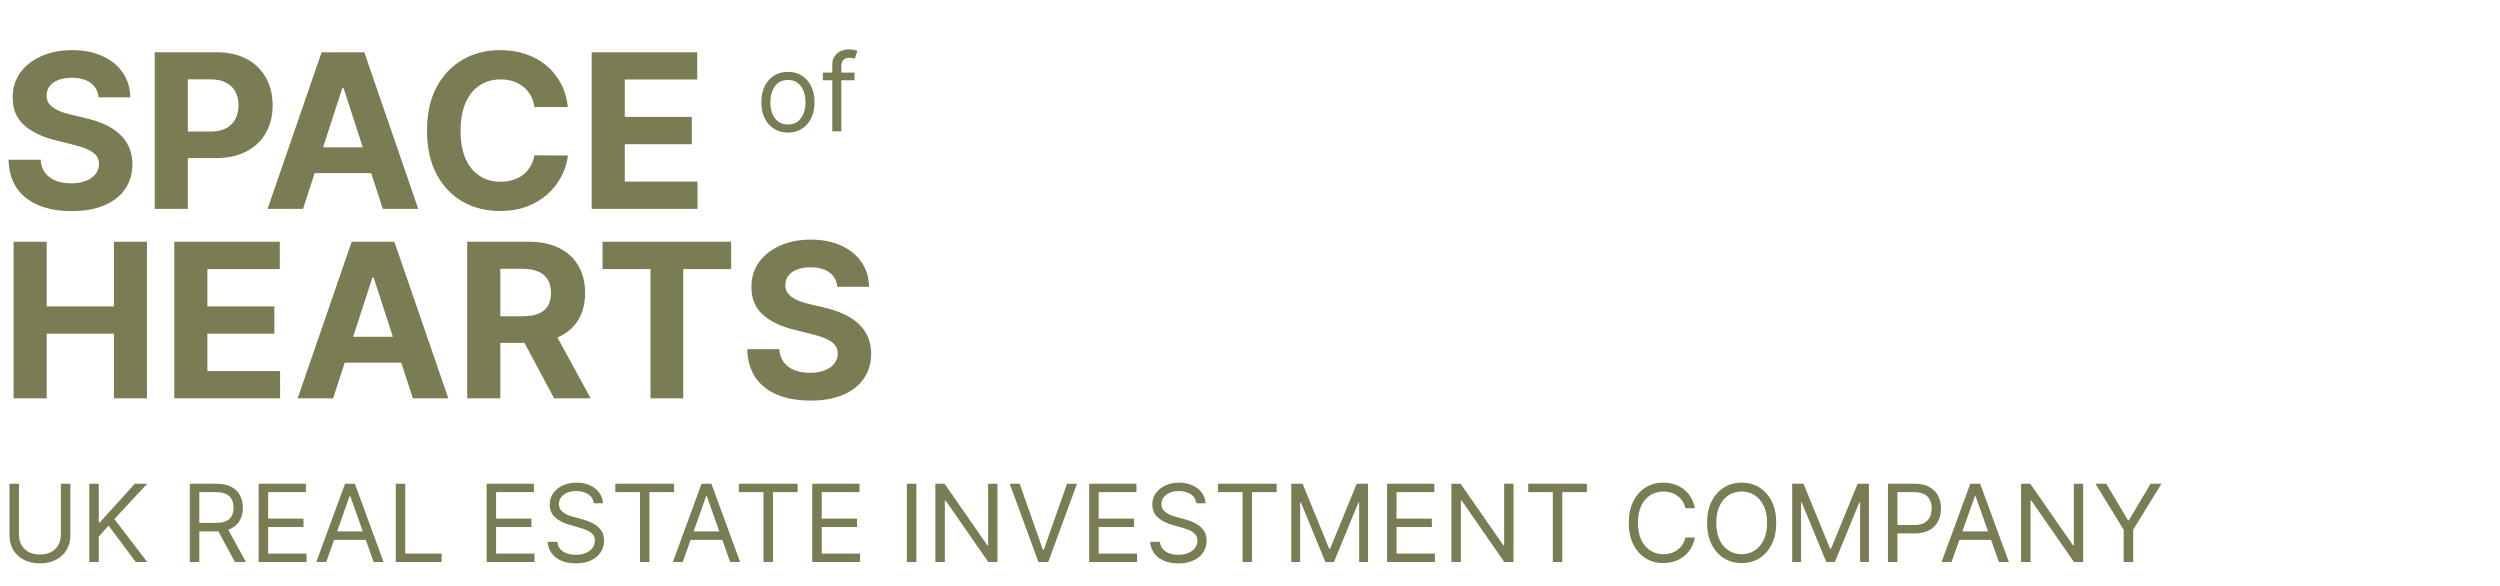 <svg width="1161" height="272" viewBox="0 0 1161 272" fill="none" xmlns="http://www.w3.org/2000/svg">
<path d="M45.774 45.189C45.49 42.324 44.271 40.099 42.117 38.513C39.962 36.927 37.038 36.133 33.345 36.133C30.836 36.133 28.717 36.489 26.989 37.199C25.26 37.885 23.935 38.844 23.011 40.075C22.112 41.306 21.662 42.703 21.662 44.266C21.615 45.568 21.887 46.704 22.479 47.675C23.094 48.645 23.935 49.486 25 50.196C26.065 50.883 27.296 51.486 28.693 52.007C30.09 52.504 31.581 52.93 33.168 53.285L39.702 54.848C42.874 55.558 45.786 56.505 48.438 57.689C51.089 58.873 53.385 60.329 55.327 62.057C57.268 63.785 58.771 65.821 59.837 68.165C60.926 70.508 61.482 73.195 61.506 76.226C61.482 80.677 60.346 84.535 58.097 87.803C55.871 91.046 52.651 93.567 48.438 95.367C44.247 97.142 39.193 98.03 33.274 98.03C27.403 98.03 22.289 97.13 17.933 95.331C13.601 93.532 10.215 90.868 7.777 87.341C5.362 83.79 4.096 79.398 3.977 74.166H18.857C19.022 76.605 19.721 78.641 20.952 80.274C22.206 81.884 23.875 83.103 25.959 83.932C28.066 84.737 30.445 85.139 33.097 85.139C35.701 85.139 37.962 84.76 39.879 84.003C41.821 83.245 43.324 82.192 44.389 80.842C45.455 79.493 45.987 77.942 45.987 76.19C45.987 74.557 45.502 73.184 44.531 72.071C43.584 70.958 42.188 70.011 40.341 69.23C38.518 68.449 36.281 67.739 33.629 67.099L25.71 65.111C19.579 63.619 14.737 61.287 11.186 58.115C7.635 54.943 5.871 50.669 5.895 45.295C5.871 40.892 7.043 37.045 9.411 33.754C11.802 30.463 15.081 27.895 19.247 26.048C23.414 24.202 28.149 23.278 33.452 23.278C38.849 23.278 43.561 24.202 47.585 26.048C51.633 27.895 54.782 30.463 57.031 33.754C59.28 37.045 60.44 40.856 60.511 45.189H45.774ZM71.848 97V24.273H100.542C106.058 24.273 110.757 25.326 114.64 27.433C118.522 29.517 121.481 32.417 123.517 36.133C125.577 39.827 126.607 44.088 126.607 48.918C126.607 53.747 125.565 58.008 123.482 61.702C121.399 65.395 118.38 68.271 114.426 70.331C110.497 72.391 105.738 73.421 100.151 73.421H81.863V61.098H97.665C100.624 61.098 103.063 60.589 104.98 59.571C106.922 58.529 108.366 57.097 109.313 55.274C110.283 53.428 110.769 51.309 110.769 48.918C110.769 46.503 110.283 44.396 109.313 42.597C108.366 40.774 106.922 39.365 104.98 38.371C103.039 37.353 100.577 36.844 97.594 36.844H87.225V97H71.848ZM140.732 97H124.254L149.361 24.273H169.176L194.247 97H177.77L159.553 40.892H158.984L140.732 97ZM139.702 68.413H178.622V80.416H139.702V68.413ZM263.752 49.734H248.198C247.914 47.722 247.334 45.935 246.458 44.372C245.582 42.786 244.457 41.437 243.084 40.324C241.711 39.211 240.125 38.359 238.326 37.767C236.55 37.175 234.621 36.879 232.537 36.879C228.773 36.879 225.494 37.814 222.701 39.685C219.907 41.531 217.741 44.23 216.202 47.781C214.663 51.309 213.894 55.594 213.894 60.636C213.894 65.821 214.663 70.177 216.202 73.704C217.765 77.232 219.943 79.895 222.736 81.695C225.53 83.494 228.761 84.394 232.431 84.394C234.49 84.394 236.396 84.121 238.148 83.577C239.924 83.032 241.498 82.239 242.871 81.197C244.244 80.132 245.381 78.842 246.28 77.327C247.203 75.812 247.843 74.083 248.198 72.142L263.752 72.213C263.349 75.551 262.343 78.771 260.733 81.872C259.147 84.95 257.005 87.708 254.306 90.146C251.631 92.561 248.435 94.479 244.718 95.899C241.025 97.296 236.846 97.994 232.182 97.994C225.695 97.994 219.895 96.526 214.782 93.591C209.692 90.655 205.667 86.406 202.708 80.842C199.772 75.279 198.304 68.544 198.304 60.636C198.304 52.706 199.796 45.958 202.779 40.395C205.762 34.831 209.81 30.594 214.924 27.682C220.037 24.746 225.79 23.278 232.182 23.278C236.396 23.278 240.302 23.87 243.901 25.054C247.523 26.238 250.731 27.966 253.525 30.239C256.318 32.488 258.591 35.246 260.343 38.513C262.118 41.78 263.255 45.52 263.752 49.734ZM274.778 97V24.273H323.784V36.95H290.154V54.28H321.262V66.957H290.154V84.322H323.926V97H274.778Z" fill="#7A7D54"/>
<path d="M6.321 185V112.273H21.697V142.28H52.912V112.273H68.253V185H52.912V154.957H21.697V185H6.321ZM80.93 185V112.273H129.936V124.95H96.307V142.28H127.415V154.957H96.307V172.322H130.078V185H80.93ZM154.696 185H138.219L163.326 112.273H183.141L208.212 185H191.735L173.517 128.892H172.949L154.696 185ZM153.667 156.413H192.587V168.416H153.667V156.413ZM216.966 185V112.273H245.659C251.151 112.273 255.839 113.255 259.721 115.22C263.627 117.161 266.599 119.92 268.635 123.494C270.694 127.045 271.724 131.224 271.724 136.03C271.724 140.859 270.682 145.014 268.599 148.494C266.516 151.951 263.497 154.602 259.544 156.449C255.614 158.295 250.855 159.219 245.268 159.219H226.056V146.861H242.782C245.718 146.861 248.156 146.458 250.098 145.653C252.039 144.848 253.483 143.641 254.43 142.031C255.401 140.421 255.886 138.421 255.886 136.03C255.886 133.615 255.401 131.579 254.43 129.922C253.483 128.265 252.027 127.01 250.062 126.158C248.121 125.282 245.671 124.844 242.711 124.844H232.342V185H216.966ZM256.241 151.903L274.316 185H257.342L239.657 151.903H256.241ZM279.821 124.95V112.273H339.551V124.95H317.285V185H302.086V124.95H279.821ZM388.841 133.189C388.556 130.324 387.337 128.099 385.183 126.513C383.029 124.927 380.105 124.134 376.412 124.134C373.902 124.134 371.783 124.489 370.055 125.199C368.327 125.885 367.001 126.844 366.078 128.075C365.178 129.306 364.728 130.703 364.728 132.266C364.681 133.568 364.953 134.704 365.545 135.675C366.161 136.645 367.001 137.486 368.066 138.196C369.132 138.883 370.363 139.486 371.76 140.007C373.156 140.504 374.648 140.93 376.234 141.286L382.768 142.848C385.94 143.558 388.852 144.505 391.504 145.689C394.155 146.873 396.452 148.329 398.393 150.057C400.334 151.785 401.838 153.821 402.903 156.165C403.992 158.509 404.548 161.196 404.572 164.226C404.548 168.677 403.412 172.536 401.163 175.803C398.938 179.046 395.718 181.567 391.504 183.366C387.314 185.142 382.259 186.03 376.341 186.03C370.469 186.03 365.356 185.13 361 183.331C356.667 181.532 353.282 178.868 350.843 175.341C348.429 171.79 347.162 167.398 347.044 162.166H361.923C362.089 164.605 362.787 166.641 364.018 168.274C365.273 169.884 366.942 171.103 369.025 171.932C371.132 172.737 373.511 173.139 376.163 173.139C378.767 173.139 381.028 172.76 382.946 172.003C384.887 171.245 386.39 170.192 387.456 168.842C388.521 167.493 389.054 165.942 389.054 164.19C389.054 162.557 388.568 161.184 387.598 160.071C386.651 158.958 385.254 158.011 383.407 157.23C381.584 156.449 379.347 155.739 376.696 155.099L368.777 153.111C362.645 151.619 357.804 149.287 354.252 146.115C350.701 142.943 348.938 138.67 348.961 133.295C348.938 128.892 350.109 125.045 352.477 121.754C354.868 118.464 358.147 115.895 362.314 114.048C366.48 112.202 371.215 111.278 376.518 111.278C381.916 111.278 386.627 112.202 390.652 114.048C394.7 115.895 397.849 118.464 400.098 121.754C402.347 125.045 403.507 128.857 403.578 133.189H388.841Z" fill="#7A7D54"/>
<path d="M28.267 224.636H32.67V248.713C32.67 251.199 32.084 253.418 30.913 255.371C29.753 257.313 28.113 258.846 25.994 259.97C23.875 261.083 21.39 261.639 18.537 261.639C15.684 261.639 13.198 261.083 11.079 259.97C8.961 258.846 7.315 257.313 6.143 255.371C4.983 253.418 4.403 251.199 4.403 248.713V224.636H8.807V248.358C8.807 250.134 9.197 251.714 9.979 253.099C10.76 254.472 11.873 255.555 13.317 256.348C14.773 257.129 16.513 257.52 18.537 257.52C20.561 257.52 22.301 257.129 23.757 256.348C25.213 255.555 26.326 254.472 27.095 253.099C27.876 251.714 28.267 250.134 28.267 248.358V224.636ZM41.464 261V224.636H45.867V242.676H46.294L62.629 224.636H68.382L53.112 241.043L68.382 261H63.055L50.413 244.097L45.867 249.21V261H41.464ZM88.144 261V224.636H100.431C103.271 224.636 105.603 225.122 107.426 226.092C109.249 227.051 110.599 228.371 111.475 230.052C112.351 231.733 112.789 233.644 112.789 235.787C112.789 237.929 112.351 239.829 111.475 241.487C110.599 243.144 109.255 244.446 107.444 245.393C105.633 246.328 103.319 246.795 100.502 246.795H90.558V242.818H100.36C102.301 242.818 103.863 242.534 105.047 241.966C106.243 241.398 107.107 240.593 107.639 239.551C108.184 238.498 108.456 237.243 108.456 235.787C108.456 234.331 108.184 233.058 107.639 231.969C107.095 230.88 106.225 230.04 105.029 229.448C103.834 228.844 102.253 228.543 100.289 228.543H92.547V261H88.144ZM105.26 244.665L114.209 261H109.095L100.289 244.665H105.26ZM120.126 261V224.636H142.072V228.543H124.529V240.83H140.936V244.736H124.529V257.094H142.356V261H120.126ZM151.5 261H146.884L160.236 224.636H164.782L178.134 261H173.517L162.651 230.389H162.367L151.5 261ZM153.205 246.795H171.813V250.702H153.205V246.795ZM183.798 261V224.636H188.201V257.094H205.105V261H183.798ZM225.985 261V224.636H247.931V228.543H230.389V240.83H246.795V244.736H230.389V257.094H248.216V261H225.985ZM275.755 233.727C275.542 231.928 274.677 230.531 273.162 229.537C271.647 228.543 269.789 228.045 267.587 228.045C265.977 228.045 264.569 228.306 263.361 228.827C262.166 229.348 261.23 230.064 260.556 230.975C259.893 231.887 259.561 232.922 259.561 234.082C259.561 235.053 259.792 235.888 260.254 236.586C260.727 237.272 261.331 237.847 262.065 238.308C262.799 238.758 263.568 239.131 264.373 239.427C265.178 239.711 265.918 239.942 266.593 240.119L270.286 241.114C271.233 241.362 272.286 241.705 273.446 242.143C274.618 242.581 275.737 243.179 276.802 243.937C277.879 244.683 278.767 245.641 279.466 246.813C280.164 247.985 280.513 249.423 280.513 251.128C280.513 253.093 279.998 254.868 278.968 256.455C277.95 258.041 276.459 259.301 274.494 260.237C272.541 261.172 270.167 261.639 267.374 261.639C264.77 261.639 262.515 261.219 260.609 260.379C258.715 259.538 257.224 258.366 256.135 256.863C255.057 255.36 254.448 253.614 254.306 251.625H258.851C258.97 252.998 259.431 254.134 260.236 255.034C261.053 255.922 262.083 256.585 263.326 257.023C264.58 257.449 265.93 257.662 267.374 257.662C269.055 257.662 270.564 257.39 271.902 256.845C273.239 256.289 274.299 255.519 275.08 254.537C275.861 253.543 276.252 252.383 276.252 251.057C276.252 249.849 275.914 248.867 275.24 248.109C274.565 247.352 273.677 246.736 272.576 246.263C271.475 245.789 270.286 245.375 269.007 245.02L264.533 243.741C261.692 242.925 259.443 241.759 257.786 240.244C256.129 238.728 255.3 236.746 255.3 234.295C255.3 232.259 255.85 230.484 256.951 228.969C258.064 227.442 259.556 226.258 261.426 225.418C263.308 224.565 265.409 224.139 267.729 224.139C270.073 224.139 272.156 224.559 273.979 225.4C275.802 226.228 277.246 227.365 278.311 228.809C279.389 230.253 279.957 231.893 280.016 233.727H275.755ZM285.764 228.543V224.636H313.037V228.543H301.602V261H297.199V228.543H285.764ZM317.077 261H312.46L325.812 224.636H330.358L343.71 261H339.094L328.227 230.389H327.943L317.077 261ZM318.781 246.795H337.389V250.702H318.781V246.795ZM343.137 228.543V224.636H370.41V228.543H358.975V261H354.572V228.543H343.137ZM377.206 261V224.636H399.152V228.543H381.61V240.83H398.016V244.736H381.61V257.094H399.436V261H377.206ZM425.555 224.636V261H421.151V224.636H425.555ZM463.219 224.636V261H458.958L439.142 232.449H438.787V261H434.384V224.636H438.645L458.532 253.259H458.887V224.636H463.219ZM473.522 224.636L484.317 255.247H484.743L495.539 224.636H500.155L486.803 261H482.258L468.905 224.636H473.522ZM505.819 261V224.636H527.765V228.543H510.223V240.83H526.629V244.736H510.223V257.094H528.05V261H505.819ZM555.589 233.727C555.376 231.928 554.511 230.531 552.996 229.537C551.481 228.543 549.623 228.045 547.421 228.045C545.811 228.045 544.403 228.306 543.195 228.827C542 229.348 541.064 230.064 540.39 230.975C539.727 231.887 539.395 232.922 539.395 234.082C539.395 235.053 539.626 235.888 540.088 236.586C540.561 237.272 541.165 237.847 541.899 238.308C542.633 238.758 543.402 239.131 544.207 239.427C545.012 239.711 545.752 239.942 546.427 240.119L550.12 241.114C551.067 241.362 552.12 241.705 553.28 242.143C554.452 242.581 555.571 243.179 556.636 243.937C557.713 244.683 558.601 245.641 559.3 246.813C559.998 247.985 560.347 249.423 560.347 251.128C560.347 253.093 559.832 254.868 558.802 256.455C557.784 258.041 556.293 259.301 554.328 260.237C552.375 261.172 550.001 261.639 547.208 261.639C544.604 261.639 542.349 261.219 540.443 260.379C538.549 259.538 537.058 258.366 535.969 256.863C534.891 255.36 534.282 253.614 534.14 251.625H538.685C538.804 252.998 539.265 254.134 540.07 255.034C540.887 255.922 541.917 256.585 543.16 257.023C544.414 257.449 545.764 257.662 547.208 257.662C548.889 257.662 550.398 257.39 551.736 256.845C553.073 256.289 554.133 255.519 554.914 254.537C555.695 253.543 556.086 252.383 556.086 251.057C556.086 249.849 555.748 248.867 555.074 248.109C554.399 247.352 553.511 246.736 552.41 246.263C551.309 245.789 550.12 245.375 548.841 245.02L544.367 243.741C541.526 242.925 539.277 241.759 537.62 240.244C535.963 238.728 535.134 236.746 535.134 234.295C535.134 232.259 535.684 230.484 536.785 228.969C537.898 227.442 539.39 226.258 541.26 225.418C543.142 224.565 545.243 224.139 547.563 224.139C549.907 224.139 551.99 224.559 553.813 225.4C555.636 226.228 557.08 227.365 558.145 228.809C559.223 230.253 559.791 231.893 559.85 233.727H555.589ZM565.598 228.543V224.636H592.871V228.543H581.436V261H577.033V228.543H565.598ZM599.667 224.636H604.923L617.281 254.821H617.707L630.065 224.636H635.32V261H631.201V233.372H630.846L619.482 261H615.505L604.142 233.372H603.786V261H599.667V224.636ZM644.15 261V224.636H666.096V228.543H648.553V240.83H664.959V244.736H648.553V257.094H666.38V261H644.15ZM702.868 224.636V261H698.606L678.791 232.449H678.436V261H674.032V224.636H678.294L698.18 253.259H698.535V224.636H702.868ZM709.69 228.543V224.636H736.963V228.543H725.528V261H721.125V228.543H709.69ZM787.083 236H782.679C782.419 234.733 781.963 233.621 781.312 232.662C780.673 231.703 779.892 230.898 778.968 230.247C778.057 229.584 777.045 229.087 775.932 228.756C774.819 228.424 773.659 228.259 772.452 228.259C770.25 228.259 768.256 228.815 766.468 229.928C764.693 231.04 763.278 232.68 762.225 234.846C761.183 237.012 760.662 239.67 760.662 242.818C760.662 245.967 761.183 248.624 762.225 250.79C763.278 252.957 764.693 254.596 766.468 255.709C768.256 256.821 770.25 257.378 772.452 257.378C773.659 257.378 774.819 257.212 775.932 256.881C777.045 256.549 778.057 256.058 778.968 255.407C779.892 254.744 780.673 253.933 781.312 252.974C781.963 252.004 782.419 250.891 782.679 249.636H787.083C786.751 251.495 786.148 253.158 785.272 254.626C784.396 256.094 783.307 257.342 782.005 258.372C780.703 259.39 779.241 260.165 777.619 260.698C776.009 261.231 774.287 261.497 772.452 261.497C769.351 261.497 766.593 260.74 764.178 259.224C761.763 257.709 759.863 255.555 758.478 252.761C757.093 249.968 756.401 246.653 756.401 242.818C756.401 238.983 757.093 235.669 758.478 232.875C759.863 230.081 761.763 227.927 764.178 226.412C766.593 224.897 769.351 224.139 772.452 224.139C774.287 224.139 776.009 224.406 777.619 224.938C779.241 225.471 780.703 226.252 782.005 227.282C783.307 228.3 784.396 229.543 785.272 231.011C786.148 232.467 786.751 234.13 787.083 236ZM824.88 242.818C824.88 246.653 824.188 249.968 822.803 252.761C821.418 255.555 819.518 257.709 817.103 259.224C814.688 260.74 811.93 261.497 808.829 261.497C805.728 261.497 802.97 260.74 800.555 259.224C798.14 257.709 796.24 255.555 794.855 252.761C793.47 249.968 792.778 246.653 792.778 242.818C792.778 238.983 793.47 235.669 794.855 232.875C796.24 230.081 798.14 227.927 800.555 226.412C802.97 224.897 805.728 224.139 808.829 224.139C811.93 224.139 814.688 224.897 817.103 226.412C819.518 227.927 821.418 230.081 822.803 232.875C824.188 235.669 824.88 238.983 824.88 242.818ZM820.619 242.818C820.619 239.67 820.092 237.012 819.039 234.846C817.997 232.68 816.582 231.04 814.795 229.928C813.019 228.815 811.031 228.259 808.829 228.259C806.627 228.259 804.633 228.815 802.845 229.928C801.07 231.04 799.655 232.68 798.602 234.846C797.56 237.012 797.039 239.67 797.039 242.818C797.039 245.967 797.56 248.624 798.602 250.79C799.655 252.957 801.07 254.596 802.845 255.709C804.633 256.821 806.627 257.378 808.829 257.378C811.031 257.378 813.019 256.821 814.795 255.709C816.582 254.596 817.997 252.957 819.039 250.79C820.092 248.624 820.619 245.967 820.619 242.818ZM832.284 224.636H837.54L849.898 254.821H850.324L862.682 224.636H867.938V261H863.818V233.372H863.463L852.1 261H848.122L836.759 233.372H836.404V261H832.284V224.636ZM876.767 261V224.636H889.054C891.906 224.636 894.238 225.151 896.049 226.181C897.872 227.199 899.222 228.578 900.098 230.318C900.974 232.058 901.412 234 901.412 236.142C901.412 238.285 900.974 240.232 900.098 241.984C899.234 243.736 897.896 245.132 896.085 246.174C894.274 247.204 891.954 247.719 889.125 247.719H880.318V243.812H888.983C890.936 243.812 892.504 243.475 893.688 242.8C894.872 242.126 895.73 241.214 896.262 240.066C896.807 238.906 897.079 237.598 897.079 236.142C897.079 234.686 896.807 233.384 896.262 232.236C895.73 231.088 894.866 230.188 893.67 229.537C892.475 228.874 890.888 228.543 888.912 228.543H881.17V261H876.767ZM906.286 261H901.669L915.021 224.636H919.567L932.919 261H928.303L917.436 230.389H917.152L906.286 261ZM907.99 246.795H926.598V250.702H907.99V246.795ZM967.418 224.636V261H963.157L943.342 232.449H942.987V261H938.583V224.636H942.844L962.731 253.259H963.086V224.636H967.418ZM973.105 224.636H978.147L988.232 241.611H988.659L998.744 224.636H1003.79L990.647 246.014V261H986.244V246.014L973.105 224.636Z" fill="#7A7D54"/>
<path d="M365.915 61.568C363.453 61.568 361.292 60.982 359.434 59.81C357.587 58.639 356.143 56.999 355.102 54.892C354.072 52.785 353.557 50.323 353.557 47.506C353.557 44.665 354.072 42.185 355.102 40.066C356.143 37.947 357.587 36.302 359.434 35.13C361.292 33.958 363.453 33.372 365.915 33.372C368.377 33.372 370.531 33.958 372.378 35.13C374.236 36.302 375.68 37.947 376.71 40.066C377.752 42.185 378.273 44.665 378.273 47.506C378.273 50.323 377.752 52.785 376.71 54.892C375.68 56.999 374.236 58.639 372.378 59.81C370.531 60.982 368.377 61.568 365.915 61.568ZM365.915 57.804C367.785 57.804 369.324 57.325 370.531 56.366C371.739 55.407 372.632 54.146 373.212 52.584C373.792 51.021 374.082 49.329 374.082 47.506C374.082 45.683 373.792 43.984 373.212 42.41C372.632 40.836 371.739 39.563 370.531 38.592C369.324 37.622 367.785 37.136 365.915 37.136C364.045 37.136 362.506 37.622 361.298 38.592C360.091 39.563 359.197 40.836 358.617 42.41C358.037 43.984 357.747 45.683 357.747 47.506C357.747 49.329 358.037 51.021 358.617 52.584C359.197 54.146 360.091 55.407 361.298 56.366C362.506 57.325 364.045 57.804 365.915 57.804ZM396.814 33.727V37.278H382.112V33.727H396.814ZM386.516 61V29.963C386.516 28.401 386.883 27.099 387.617 26.057C388.351 25.015 389.303 24.234 390.475 23.713C391.647 23.192 392.884 22.932 394.186 22.932C395.216 22.932 396.057 23.015 396.708 23.18C397.359 23.346 397.844 23.5 398.164 23.642L396.956 27.264C396.743 27.193 396.447 27.104 396.068 26.998C395.701 26.891 395.216 26.838 394.612 26.838C393.227 26.838 392.227 27.187 391.612 27.886C391.008 28.584 390.706 29.608 390.706 30.957V61H386.516Z" fill="#7A7D54"/>
</svg>
